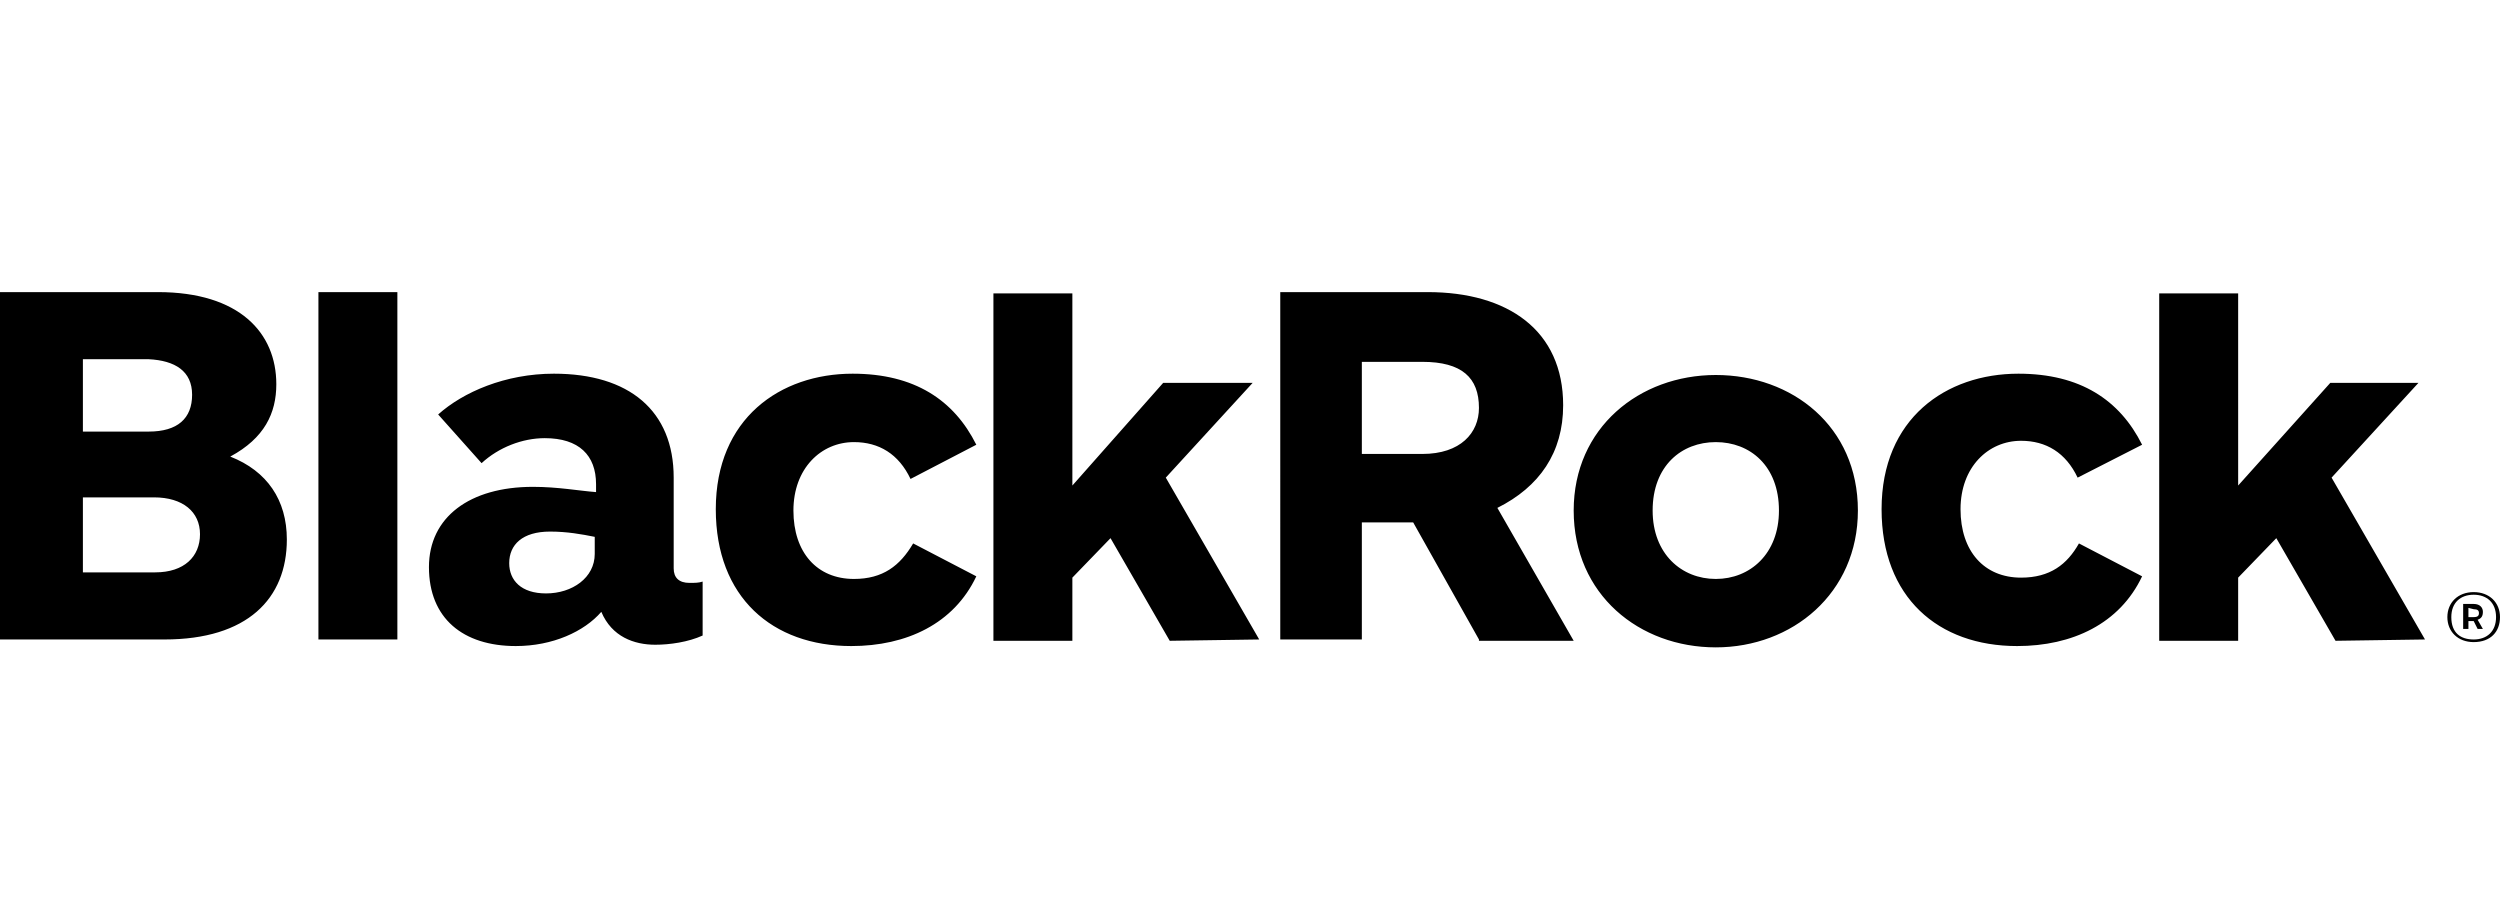 <?xml version="1.0" encoding="utf-8"?>
<!-- Generator: Adobe Illustrator 24.1.0, SVG Export Plug-In . SVG Version: 6.00 Build 0)  -->
<svg version="1.1" id="logo" xmlns="http://www.w3.org/2000/svg" xmlns:xlink="http://www.w3.org/1999/xlink" x="0px" y="0px"
	 viewBox="0 0 190 70" style="enable-background:new 0 0 190 70;" xml:space="preserve">
<g id="Nav-IRELAND">
	<g id="BlackRock_Wordmark_Blk_RGB">
		<path id="Shape" d="M24.2,48.6V22.2h6v26.4H24.2z M141.2,38.8c0-6.4-5-10.3-10.8-10.3c-5.8,0-10.8,4-10.8,10.3
			c0,6.4,5,10.4,10.8,10.4S141.2,45.1,141.2,38.8z M135.2,38.8c0,3.3-2.2,5.2-4.8,5.2s-4.8-1.9-4.8-5.2c0-3.4,2.2-5.2,4.8-5.2
			S135.2,35.4,135.2,38.8z M21.8,41c0-3-1.5-5.2-4.3-6.3c2.6-1.4,3.5-3.3,3.5-5.5c0-3.9-2.8-7-9-7H0v26.4h12.5
			C18.8,48.6,21.8,45.5,21.8,41z M14.6,30c0,1.8-1.1,2.8-3.3,2.8h-5v-5.5h5C13.3,27.4,14.6,28.2,14.6,30z M15.2,40.6
			c0,1.7-1.2,2.9-3.4,2.9H6.3v-5.7h5.4C13.9,37.8,15.2,38.9,15.2,40.6z M74.2,33.8c-1.7-3.4-4.7-5.4-9.4-5.4
			c-5.5,0-10.4,3.4-10.4,10.3c0,6.7,4.3,10.4,10.3,10.4c4.2,0,7.8-1.7,9.5-5.3l-4.8-2.5C68.4,43,67.1,44,64.9,44
			c-2.8,0-4.6-2-4.6-5.2s2.1-5.2,4.6-5.2c1.9,0,3.4,0.9,4.3,2.8L74.2,33.8z M162.8,33.8c-1.7-3.4-4.7-5.4-9.4-5.4
			c-5.5,0-10.4,3.4-10.4,10.3c0,6.7,4.3,10.4,10.3,10.4c4.2,0,7.8-1.7,9.5-5.3l-4.8-2.5c-0.9,1.6-2.2,2.6-4.4,2.6
			c-2.8,0-4.6-2-4.6-5.2s2.1-5.2,4.6-5.2c1.9,0,3.4,0.9,4.3,2.8L162.8,33.8z M112.4,48.6l-5-8.9h-3.9v8.9h-6.2V22.2h11.2
			c6.1,0,10.3,2.9,10.3,8.6c0,3.6-1.8,6.2-5,7.8l5.8,10.1H112.4z M103.5,34.5h4.6c2.9,0,4.3-1.6,4.3-3.5c0-2.3-1.3-3.5-4.3-3.5h-4.6
			V34.5z M53.4,48.3v-4.1c-0.3,0.1-0.6,0.1-1,0.1c-0.8,0-1.2-0.4-1.2-1.1v-6.9c0-5.1-3.4-7.9-9.1-7.9c-3.7,0-6.9,1.4-8.8,3.1
			l3.3,3.7c1.3-1.2,3.1-1.9,4.8-1.9c2.6,0,3.9,1.3,3.9,3.5v0.6C44,37.3,42.4,37,40.5,37c-4.8,0-7.9,2.3-7.9,6.1c0,3.9,2.6,6,6.6,6
			c2.8,0,5.2-1.1,6.5-2.6c0.8,1.9,2.5,2.5,4.1,2.5C50.9,49,52.3,48.8,53.4,48.3z M45.2,42.1c0,1.8-1.7,3-3.7,3c-1.9,0-2.8-1-2.8-2.3
			c0-1.4,1-2.4,3.1-2.4c1.3,0,2.4,0.2,3.4,0.4V42.1z M184.3,48.6l-7.1-12.3l6.6-7.2h-6.7l-7,7.8V22.3h-6v26.4h6v-4.8l2.9-3l4.5,7.8
			L184.3,48.6L184.3,48.6z M95.7,48.6l-7.1-12.3l6.6-7.2h-6.8l-6.9,7.8V22.3h-6v26.4h6v-4.8l2.9-3l4.5,7.8L95.7,48.6L95.7,48.6z
			 M188,45c1.2,0,2,0.8,2,1.9s-0.7,1.9-2,1.9c-1.2,0-2-0.8-2-1.9S186.8,45,188,45z M188,48.6c1,0,1.7-0.6,1.7-1.7s-0.7-1.7-1.7-1.7
			c-1,0-1.7,0.6-1.7,1.7C186.3,48.1,187,48.6,188,48.6z M187.2,45.9h0.8c0.5,0,0.7,0.3,0.7,0.6c0,0.3-0.1,0.5-0.4,0.6l0.4,0.7h-0.4
			l-0.3-0.6h-0.4v0.6h-0.4V45.9z M187.6,46.2v0.7h0.4c0.3,0,0.4-0.1,0.4-0.3c0-0.2-0.1-0.3-0.4-0.3L187.6,46.2L187.6,46.2z"/>
	</g>
</g>
</svg>
